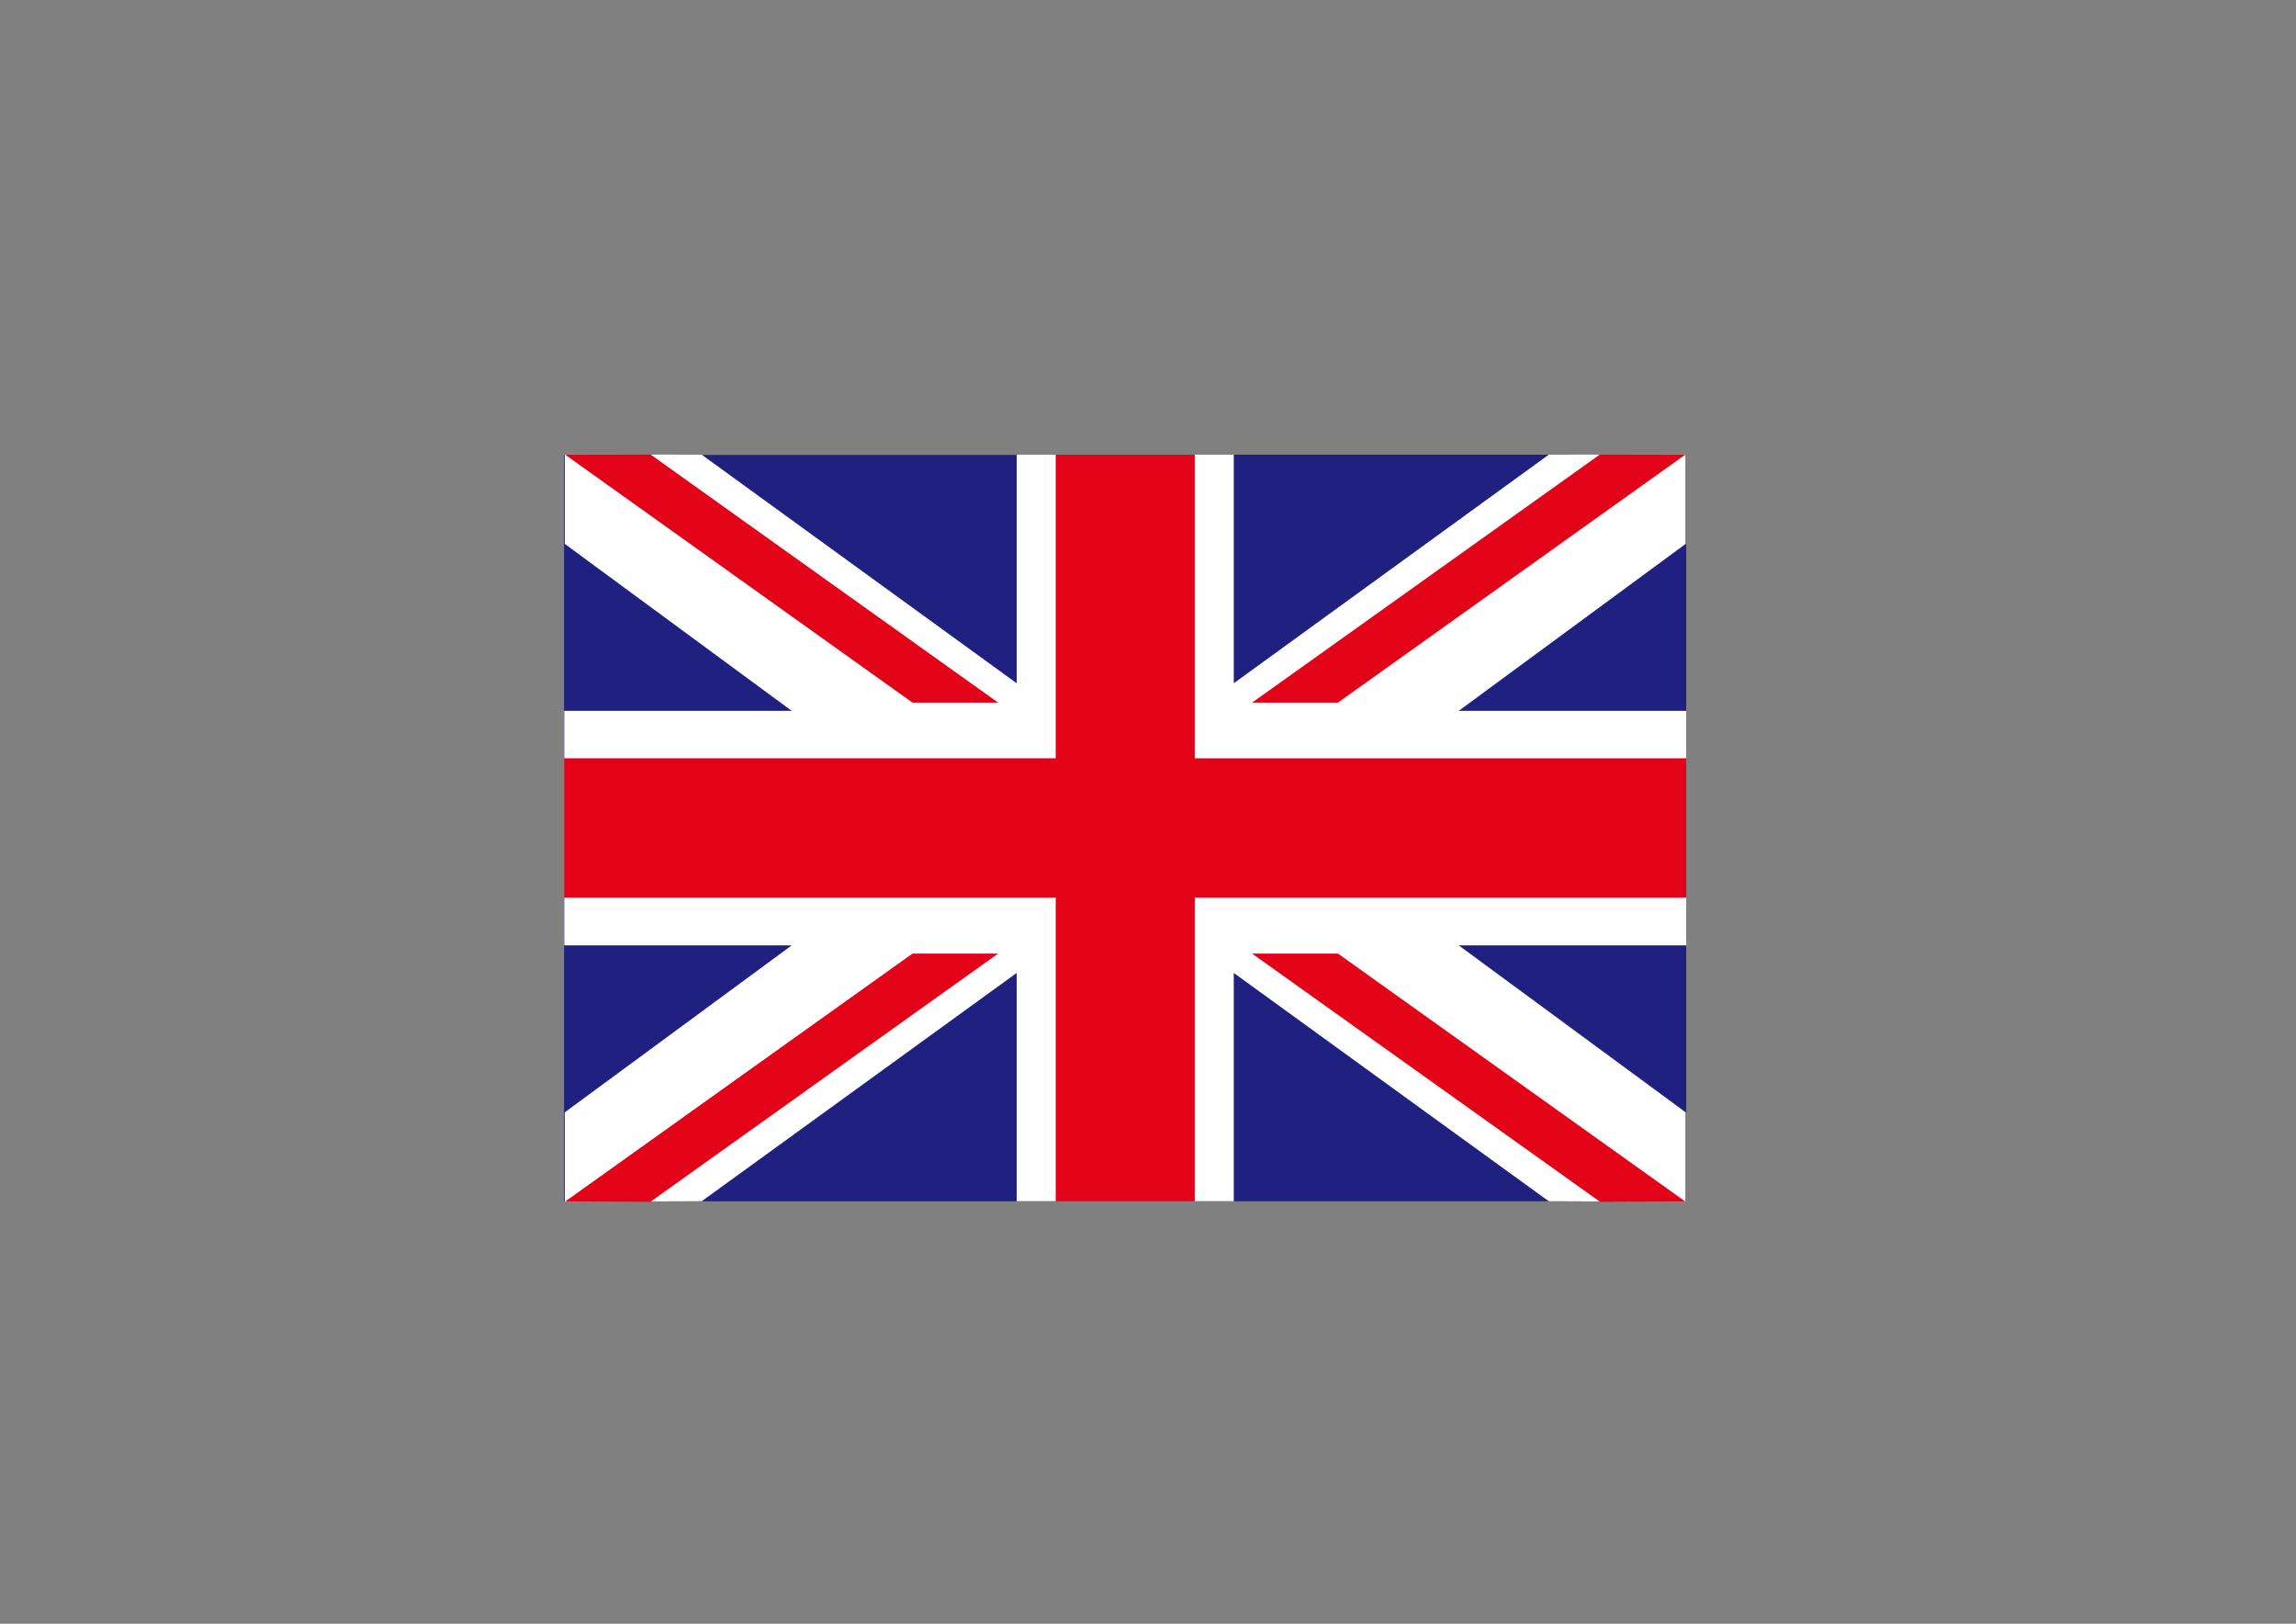 <?xml version="1.0" encoding="utf-8"?>
<!-- Generator: Adobe Illustrator 26.2.0, SVG Export Plug-In . SVG Version: 6.00 Build 0)  -->
<svg version="1.1" id="Calque_1" xmlns="http://www.w3.org/2000/svg" xmlns:xlink="http://www.w3.org/1999/xlink" x="0px" y="0px"
	 viewBox="0 0 841.9 595.3" style="enable-background:new 0 0 841.9 595.3;" xml:space="preserve">
<rect x="0" y="0" width="841.9" height="595.3" fill="#808080" stroke="none"/>
<style type="text/css">
	.st0{fill:#E20319;}
	.st1{fill:#202081;}
	.st2{fill:#FFFFFF;}
</style>
<polygon class="st0" points="618.3,278 438.1,278 438.1,166.7 387.1,166.7 387.1,278 206.9,278 206.9,329.1 387.1,329.1 
	387.1,440.4 438.1,440.4 438.1,329.1 618.3,329.1 "/>
<g>
	<rect x="438.1" y="166.7" class="st1" width="180.2" height="111.3"/>
	<polygon class="st2" points="618.3,278 618.3,260.6 534.9,260.6 618.1,199.4 618.1,166.6 567.9,166.7 452.4,250.5 452.4,166.7 
		438.1,166.7 438.1,278 	"/>
	<polygon class="st0" points="618.1,166.6 490.6,257.6 459.1,257.6 586.7,166.6 	"/>
</g>
<g>
	<rect x="438.1" y="329.1" class="st1" width="180.2" height="111.3"/>
	<polygon class="st2" points="618.3,329.1 618.3,346.6 534.9,346.6 618.1,407.8 618.1,440.6 567.9,440.4 452.4,356.7 452.4,440.4 
		438.1,440.4 438.1,329.1 	"/>
	<polygon class="st0" points="618.1,440.6 490.6,349.6 459.1,349.6 586.7,440.6 	"/>
</g>
<g>
	
		<rect x="206.9" y="166.7" transform="matrix(-1 -4.489976e-11 4.489976e-11 -1 593.933 444.79)" class="st1" width="180.2" height="111.3"/>
	<polygon class="st2" points="206.9,278 206.9,260.6 290.3,260.6 207.1,199.4 207.1,166.6 257.3,166.7 372.8,250.5 372.8,166.7 
		387.1,166.7 387.1,278 	"/>
	<polygon class="st0" points="207.1,166.6 334.6,257.6 366,257.6 238.5,166.6 	"/>
</g>
<g>
	
		<rect x="206.9" y="329.1" transform="matrix(-1 -4.489976e-11 4.489976e-11 -1 593.933 769.522)" class="st1" width="180.2" height="111.3"/>
	<polygon class="st2" points="206.9,329.1 206.9,346.6 290.3,346.6 207.1,407.8 207.1,440.6 257.3,440.4 372.8,356.7 372.8,440.4 
		387.1,440.4 387.1,329.1 	"/>
	<polygon class="st0" points="207.1,440.6 334.6,349.6 366,349.6 238.5,440.6 	"/>
</g>
</svg>
